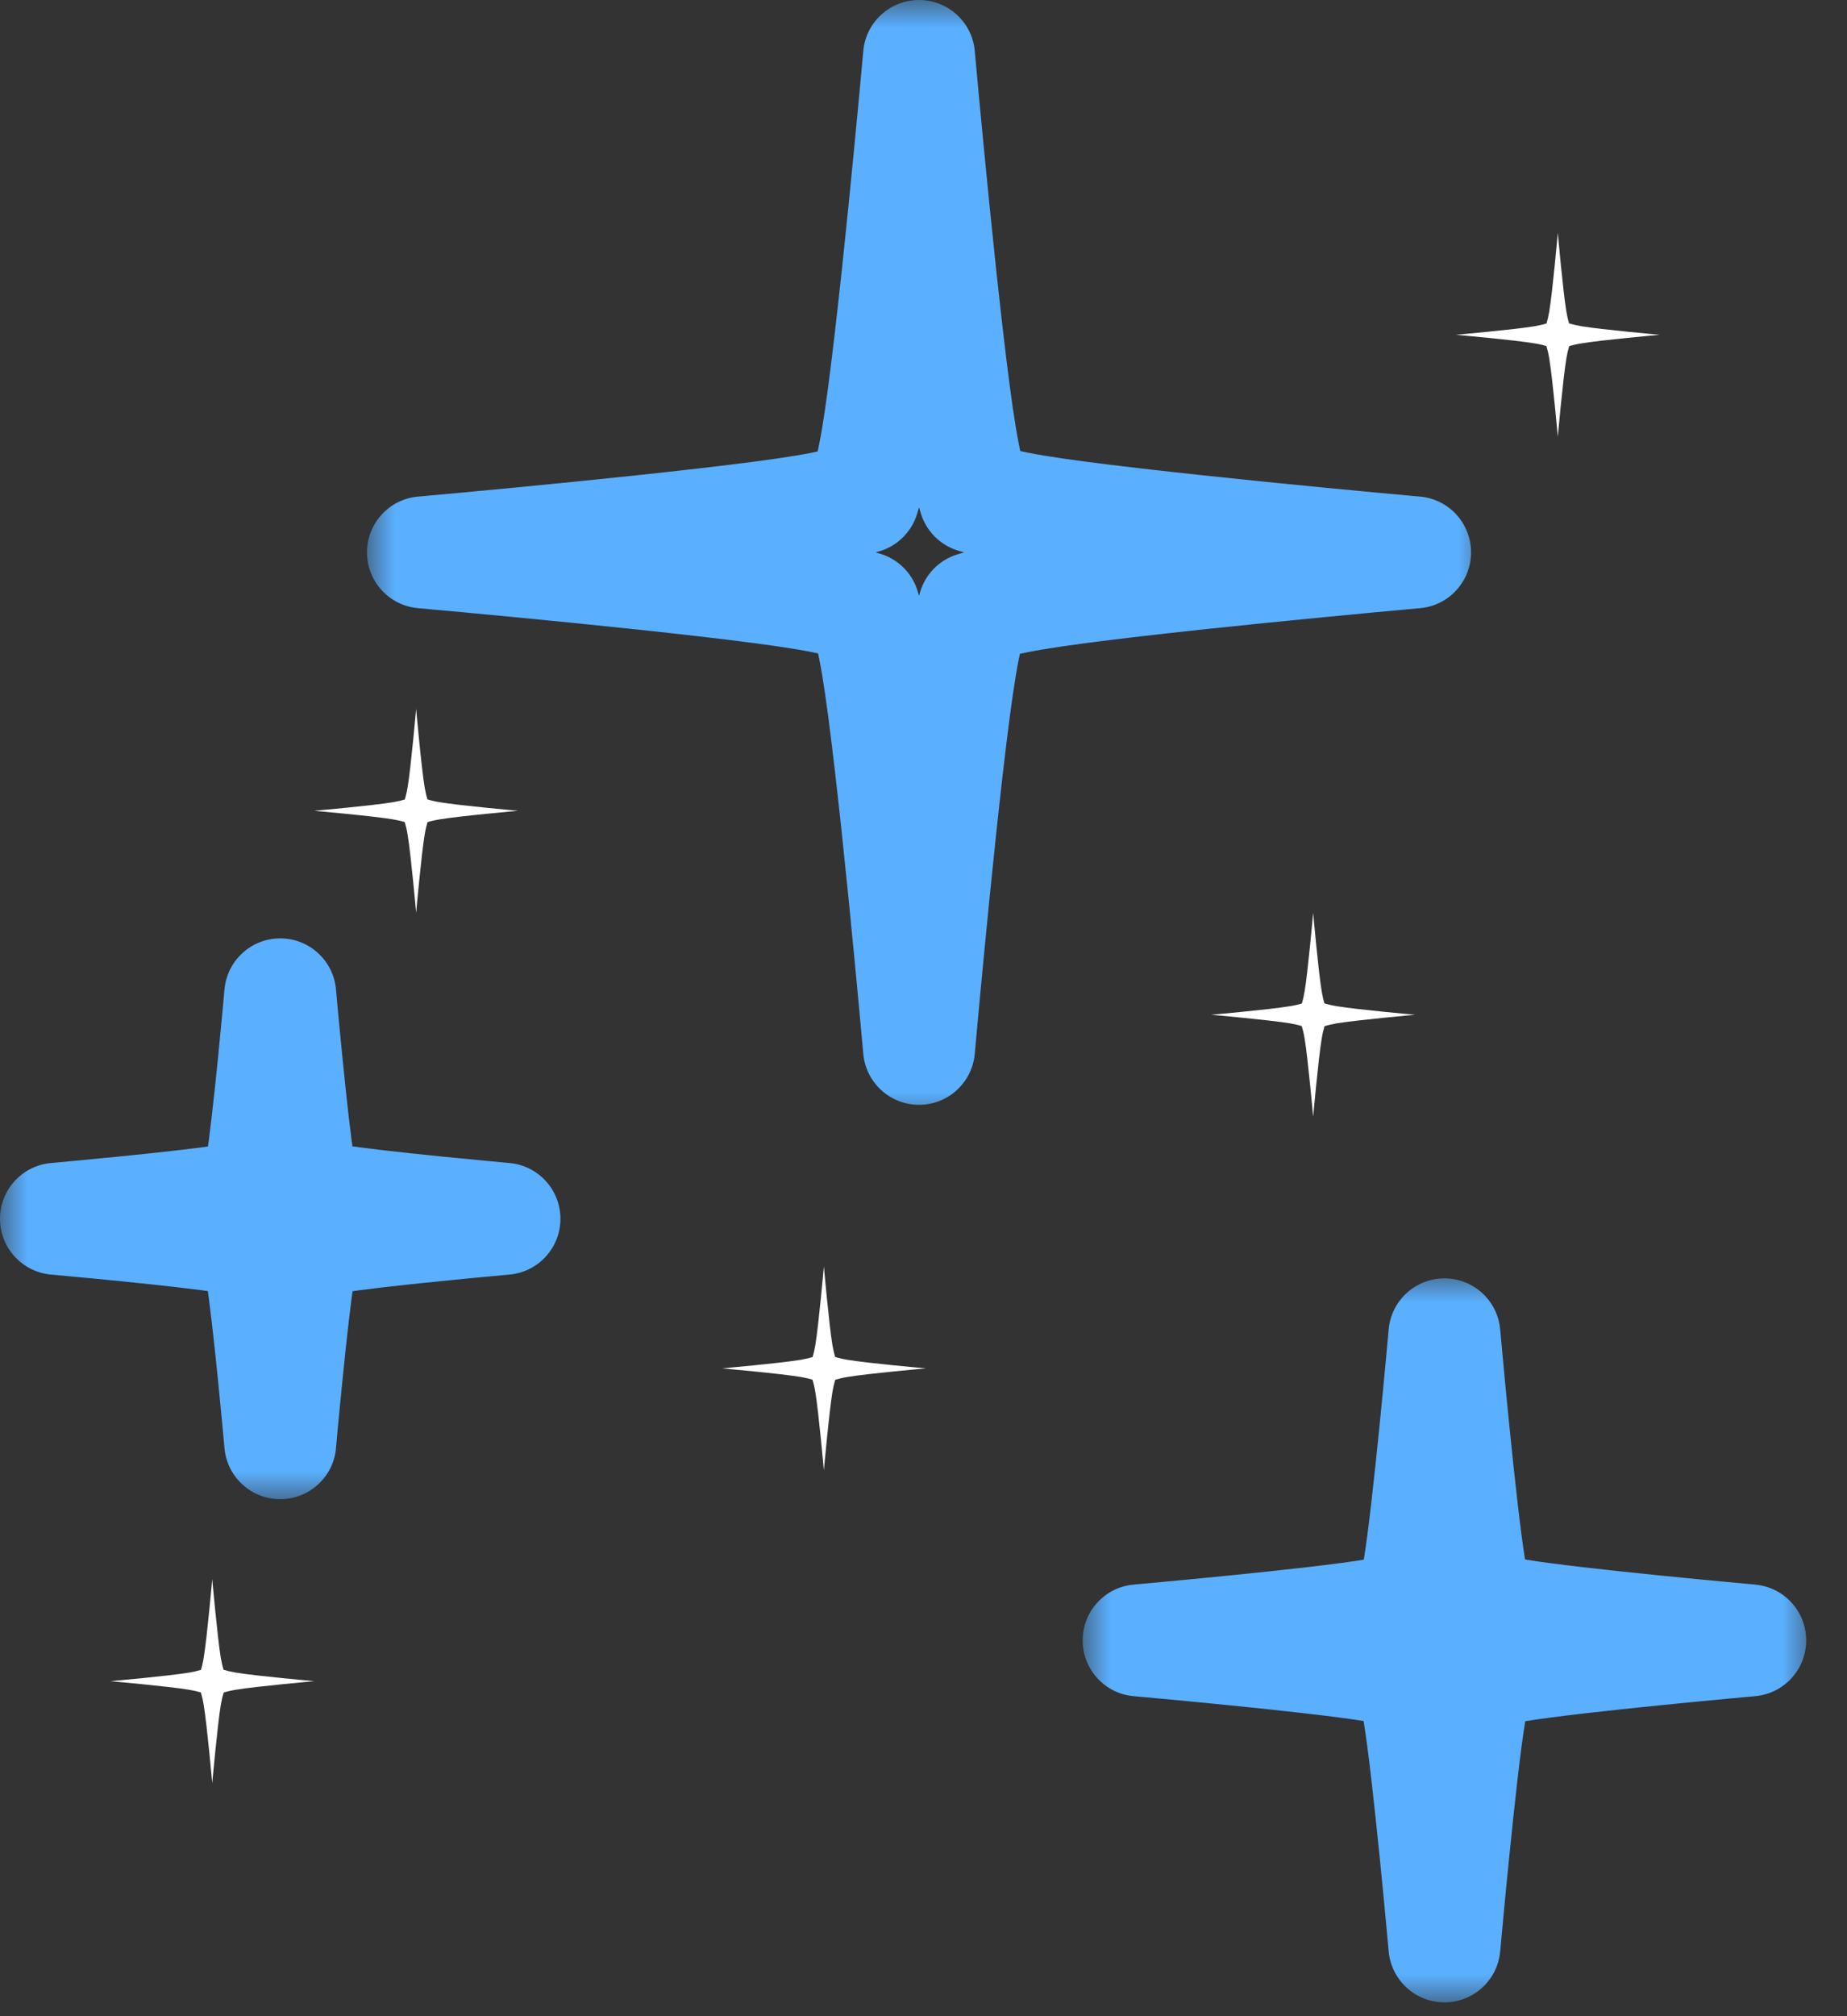 <svg width="33" height="36" viewBox="0 0 33 36" fill="none" xmlns="http://www.w3.org/2000/svg">
<rect x="0" y="0" width="33" height="36" fill="#333333" stroke="none"/>
<mask id="path-1-outside-1" maskUnits="userSpaceOnUse" x="6.557" y="0" width="20" height="20" fill="black">
<rect fill="white" x="6.557" width="20" height="20"/>
<path fill-rule="evenodd" clip-rule="evenodd" d="M17.408 8.875C17.323 8.598 17.239 8.248 17.164 7.807C16.874 6.076 16.42 1 16.42 1C16.42 1 15.966 6.076 15.675 7.807C15.6 8.254 15.514 8.607 15.428 8.885C15.16 8.967 14.823 9.048 14.399 9.119C12.668 9.409 7.557 9.863 7.557 9.863C7.557 9.863 12.668 10.317 14.399 10.608C14.828 10.68 15.169 10.762 15.438 10.845C15.521 11.114 15.603 11.455 15.675 11.884C15.966 13.615 16.42 18.727 16.42 18.727C16.42 18.727 16.874 13.615 17.164 11.884C17.236 11.46 17.317 11.123 17.398 10.855C17.676 10.769 18.029 10.683 18.476 10.608C20.207 10.317 25.283 9.863 25.283 9.863C25.283 9.863 20.207 9.409 18.476 9.119C18.035 9.045 17.685 8.96 17.408 8.875Z"/>
</mask>
<path d="M17.164 7.807L16.178 7.973V7.973L17.164 7.807ZM17.408 8.875L16.453 9.169C16.55 9.485 16.798 9.733 17.114 9.83L17.408 8.875ZM16.42 1L17.416 0.911C17.37 0.395 16.938 0 16.42 0C15.902 5.96046e-08 15.47 0.395 15.424 0.911L16.42 1ZM15.675 7.807L16.662 7.973L16.662 7.973L15.675 7.807ZM15.428 8.885L15.72 9.841C16.037 9.745 16.285 9.497 16.384 9.181L15.428 8.885ZM14.399 9.119L14.233 8.133L14.233 8.133L14.399 9.119ZM7.557 9.863L7.468 8.867C6.952 8.913 6.557 9.345 6.557 9.863C6.557 10.381 6.952 10.813 7.468 10.859L7.557 9.863ZM14.399 10.608L14.565 9.622H14.565L14.399 10.608ZM15.438 10.845L16.394 10.551C16.297 10.234 16.049 9.986 15.732 9.889L15.438 10.845ZM15.675 11.884L14.689 12.05L15.675 11.884ZM16.42 18.727L15.424 18.815C15.47 19.331 15.902 19.727 16.42 19.727C16.938 19.727 17.37 19.331 17.416 18.815L16.42 18.727ZM17.164 11.884L16.178 11.718H16.178L17.164 11.884ZM17.398 10.855L17.102 9.9C16.786 9.998 16.538 10.246 16.442 10.563L17.398 10.855ZM18.476 10.608L18.311 9.622L18.311 9.622L18.476 10.608ZM25.283 9.863L25.372 10.859C25.888 10.813 26.283 10.381 26.283 9.863C26.283 9.345 25.888 8.913 25.372 8.867L25.283 9.863ZM18.476 9.119L18.642 8.133L18.476 9.119ZM16.178 7.973C16.259 8.451 16.353 8.845 16.453 9.169L18.364 8.581C18.294 8.352 18.218 8.046 18.151 7.641L16.178 7.973ZM16.42 1C15.424 1.089 15.424 1.089 15.424 1.089C15.424 1.089 15.424 1.089 15.424 1.089C15.424 1.089 15.424 1.09 15.424 1.09C15.424 1.091 15.424 1.092 15.424 1.093C15.425 1.095 15.425 1.099 15.425 1.104C15.426 1.114 15.427 1.128 15.429 1.147C15.433 1.185 15.438 1.241 15.444 1.312C15.457 1.455 15.476 1.661 15.5 1.913C15.547 2.418 15.613 3.109 15.688 3.855C15.837 5.332 16.026 7.068 16.178 7.973L18.151 7.641C18.012 6.815 17.829 5.148 17.678 3.654C17.604 2.914 17.538 2.228 17.491 1.727C17.468 1.476 17.449 1.272 17.436 1.131C17.429 1.06 17.424 1.005 17.421 0.968C17.419 0.949 17.418 0.935 17.417 0.925C17.417 0.92 17.416 0.917 17.416 0.914C17.416 0.913 17.416 0.912 17.416 0.912C17.416 0.911 17.416 0.911 17.416 0.911C17.416 0.911 17.416 0.911 17.416 0.911C17.416 0.911 17.416 0.911 16.42 1ZM16.662 7.973C16.814 7.068 17.003 5.332 17.152 3.855C17.227 3.109 17.293 2.418 17.34 1.913C17.364 1.661 17.383 1.455 17.396 1.312C17.402 1.241 17.407 1.185 17.411 1.147C17.412 1.128 17.414 1.114 17.415 1.104C17.415 1.099 17.415 1.095 17.416 1.093C17.416 1.092 17.416 1.091 17.416 1.09C17.416 1.09 17.416 1.089 17.416 1.089C17.416 1.089 17.416 1.089 17.416 1.089C17.416 1.089 17.416 1.089 16.42 1C15.424 0.911 15.424 0.911 15.424 0.911C15.424 0.911 15.424 0.911 15.424 0.911C15.424 0.911 15.424 0.911 15.424 0.912C15.424 0.912 15.424 0.913 15.424 0.914C15.423 0.917 15.423 0.92 15.423 0.925C15.422 0.935 15.421 0.949 15.419 0.968C15.415 1.005 15.411 1.06 15.404 1.131C15.391 1.272 15.372 1.476 15.349 1.727C15.302 2.228 15.236 2.914 15.162 3.654C15.011 5.148 14.828 6.815 14.689 7.641L16.662 7.973ZM16.384 9.181C16.485 8.854 16.58 8.457 16.662 7.973L14.689 7.641C14.62 8.05 14.544 8.359 14.473 8.589L16.384 9.181ZM14.565 10.105C15.025 10.028 15.405 9.937 15.72 9.841L15.137 7.928C14.916 7.996 14.621 8.067 14.233 8.133L14.565 10.105ZM7.557 9.863C7.645 10.859 7.645 10.859 7.645 10.859C7.645 10.859 7.645 10.859 7.645 10.859C7.646 10.859 7.646 10.859 7.646 10.859C7.647 10.859 7.648 10.859 7.649 10.859C7.652 10.859 7.655 10.858 7.66 10.858C7.67 10.857 7.685 10.856 7.704 10.854C7.742 10.851 7.798 10.846 7.87 10.839C8.014 10.826 8.221 10.807 8.475 10.784C8.983 10.736 9.678 10.67 10.429 10.595C11.914 10.446 13.66 10.257 14.565 10.105L14.233 8.133C13.407 8.271 11.732 8.454 10.229 8.605C9.485 8.68 8.794 8.745 8.29 8.792C8.038 8.816 7.832 8.834 7.689 8.847C7.618 8.854 7.563 8.859 7.525 8.862C7.506 8.864 7.492 8.865 7.483 8.866C7.478 8.866 7.474 8.867 7.472 8.867C7.471 8.867 7.47 8.867 7.469 8.867C7.469 8.867 7.469 8.867 7.468 8.867C7.468 8.867 7.468 8.867 7.468 8.867C7.468 8.867 7.468 8.867 7.557 9.863ZM14.565 9.622C13.66 9.47 11.914 9.28 10.429 9.131C9.678 9.056 8.983 8.99 8.475 8.943C8.221 8.919 8.014 8.9 7.87 8.887C7.798 8.881 7.742 8.876 7.704 8.872C7.685 8.871 7.67 8.869 7.66 8.868C7.655 8.868 7.652 8.868 7.649 8.867C7.648 8.867 7.647 8.867 7.646 8.867C7.646 8.867 7.646 8.867 7.645 8.867C7.645 8.867 7.645 8.867 7.645 8.867C7.645 8.867 7.645 8.867 7.557 9.863C7.468 10.859 7.468 10.859 7.468 10.859C7.468 10.859 7.468 10.859 7.468 10.859C7.469 10.859 7.469 10.859 7.469 10.859C7.47 10.859 7.471 10.86 7.472 10.86C7.474 10.86 7.478 10.86 7.483 10.861C7.492 10.861 7.506 10.863 7.525 10.864C7.563 10.868 7.618 10.873 7.689 10.879C7.832 10.892 8.038 10.911 8.29 10.934C8.794 10.981 9.485 11.047 10.229 11.121C11.732 11.272 13.407 11.455 14.233 11.594L14.565 9.622ZM15.732 9.889C15.414 9.791 15.03 9.7 14.565 9.622L14.233 11.594C14.626 11.66 14.923 11.733 15.145 11.801L15.732 9.889ZM16.662 11.718C16.583 11.253 16.492 10.869 16.394 10.551L14.482 11.138C14.55 11.36 14.623 11.657 14.689 12.05L16.662 11.718ZM16.42 18.727C17.416 18.638 17.416 18.638 17.416 18.638C17.416 18.638 17.416 18.638 17.416 18.638C17.416 18.638 17.416 18.637 17.416 18.637C17.416 18.636 17.416 18.635 17.416 18.634C17.415 18.632 17.415 18.628 17.415 18.623C17.414 18.613 17.413 18.599 17.411 18.579C17.407 18.541 17.402 18.485 17.396 18.413C17.383 18.269 17.364 18.062 17.34 17.808C17.293 17.3 17.227 16.605 17.152 15.854C17.003 14.369 16.814 12.623 16.662 11.718L14.689 12.05C14.828 12.876 15.011 14.551 15.162 16.054C15.236 16.798 15.302 17.489 15.349 17.993C15.372 18.246 15.391 18.451 15.404 18.594C15.41 18.665 15.415 18.72 15.419 18.758C15.42 18.777 15.422 18.791 15.423 18.801C15.423 18.805 15.423 18.809 15.424 18.811C15.424 18.813 15.424 18.814 15.424 18.814C15.424 18.814 15.424 18.815 15.424 18.815C15.424 18.815 15.424 18.815 15.424 18.815C15.424 18.815 15.424 18.815 16.42 18.727ZM16.178 11.718C16.026 12.623 15.837 14.369 15.688 15.854C15.613 16.605 15.547 17.3 15.5 17.808C15.476 18.062 15.457 18.269 15.444 18.413C15.438 18.485 15.432 18.541 15.429 18.579C15.427 18.599 15.426 18.613 15.425 18.623C15.425 18.628 15.424 18.632 15.424 18.634C15.424 18.635 15.424 18.636 15.424 18.637C15.424 18.637 15.424 18.638 15.424 18.638C15.424 18.638 15.424 18.638 15.424 18.638C15.424 18.638 15.424 18.638 16.42 18.727C17.416 18.815 17.416 18.815 17.416 18.815C17.416 18.815 17.416 18.815 17.416 18.815C17.416 18.815 17.416 18.814 17.416 18.814C17.416 18.814 17.416 18.813 17.416 18.811C17.416 18.809 17.417 18.805 17.417 18.801C17.418 18.791 17.419 18.777 17.421 18.758C17.424 18.72 17.43 18.665 17.436 18.594C17.449 18.451 17.468 18.246 17.491 17.993C17.538 17.489 17.604 16.798 17.678 16.054C17.829 14.551 18.012 12.876 18.151 12.05L16.178 11.718ZM16.442 10.563C16.346 10.878 16.256 11.258 16.178 11.718L18.151 12.05C18.216 11.662 18.288 11.367 18.355 11.146L16.442 10.563ZM18.311 9.622C17.826 9.703 17.429 9.798 17.102 9.9L17.694 11.81C17.924 11.739 18.233 11.663 18.642 11.594L18.311 9.622ZM25.283 9.863C25.194 8.867 25.194 8.867 25.194 8.867C25.194 8.867 25.194 8.867 25.194 8.867C25.194 8.867 25.193 8.867 25.193 8.867C25.192 8.867 25.192 8.867 25.19 8.868C25.188 8.868 25.184 8.868 25.179 8.869C25.169 8.869 25.155 8.871 25.136 8.872C25.098 8.876 25.042 8.881 24.971 8.887C24.828 8.9 24.622 8.919 24.37 8.943C23.865 8.99 23.174 9.056 22.428 9.132C20.951 9.28 19.215 9.47 18.311 9.622L18.642 11.594C19.468 11.455 21.135 11.272 22.629 11.121C23.369 11.047 24.055 10.981 24.556 10.934C24.807 10.911 25.011 10.892 25.152 10.879C25.223 10.873 25.278 10.868 25.316 10.864C25.334 10.863 25.349 10.861 25.358 10.861C25.363 10.86 25.366 10.86 25.369 10.86C25.37 10.86 25.371 10.859 25.371 10.859C25.372 10.859 25.372 10.859 25.372 10.859C25.372 10.859 25.372 10.859 25.372 10.859C25.372 10.859 25.372 10.859 25.283 9.863ZM18.311 10.105C19.215 10.257 20.951 10.446 22.428 10.595C23.174 10.67 23.865 10.736 24.37 10.783C24.622 10.807 24.828 10.826 24.971 10.839C25.042 10.845 25.098 10.851 25.136 10.854C25.155 10.856 25.169 10.857 25.179 10.858C25.184 10.858 25.188 10.859 25.19 10.859C25.192 10.859 25.192 10.859 25.193 10.859C25.193 10.859 25.194 10.859 25.194 10.859C25.194 10.859 25.194 10.859 25.194 10.859C25.194 10.859 25.194 10.859 25.283 9.863C25.372 8.867 25.372 8.867 25.372 8.867C25.372 8.867 25.372 8.867 25.372 8.867C25.372 8.867 25.372 8.867 25.371 8.867C25.371 8.867 25.37 8.867 25.369 8.867C25.366 8.867 25.363 8.866 25.358 8.866C25.349 8.865 25.334 8.864 25.316 8.862C25.278 8.859 25.223 8.854 25.152 8.847C25.011 8.834 24.807 8.816 24.556 8.792C24.055 8.745 23.369 8.68 22.629 8.605C21.135 8.454 19.468 8.271 18.642 8.133L18.311 10.105ZM17.114 9.83C17.439 9.93 17.832 10.024 18.311 10.105L18.642 8.133C18.238 8.065 17.931 7.989 17.703 7.919L17.114 9.83Z" fill="#5AB0FF" mask="url(#path-1-outside-1)"/>
<mask id="path-3-outside-2" maskUnits="userSpaceOnUse" x="0" y="15.769" width="11" height="11" fill="black">
<rect fill="white" y="15.769" width="11" height="11"/>
<path fill-rule="evenodd" clip-rule="evenodd" d="M5.454 22.209C5.415 22.334 5.377 22.492 5.343 22.691C5.212 23.474 5.007 25.769 5.007 25.769C5.007 25.769 4.802 23.474 4.67 22.691C4.636 22.489 4.597 22.33 4.558 22.204C4.437 22.167 4.285 22.131 4.093 22.098C3.311 21.967 1 21.762 1 21.762C1 21.762 3.311 21.557 4.093 21.425C4.287 21.393 4.441 21.356 4.563 21.318C4.6 21.196 4.638 21.042 4.67 20.848C4.802 20.066 5.007 17.755 5.007 17.755C5.007 17.755 5.212 20.066 5.343 20.848C5.375 21.04 5.412 21.192 5.449 21.314C5.575 21.353 5.734 21.391 5.936 21.425C6.719 21.557 9.013 21.762 9.013 21.762C9.013 21.762 6.719 21.967 5.936 22.098C5.737 22.132 5.579 22.17 5.454 22.209Z"/>
</mask>
<path d="M5.343 22.691L4.357 22.526V22.526L5.343 22.691ZM5.454 22.209L4.498 21.915C4.595 21.598 4.843 21.35 5.159 21.253L5.454 22.209ZM5.007 25.769L6.003 25.858C5.957 26.373 5.524 26.769 5.007 26.769C4.489 26.769 4.057 26.373 4.011 25.858L5.007 25.769ZM4.67 22.691L3.684 22.857V22.857L4.67 22.691ZM4.558 22.204L4.85 21.248C5.167 21.344 5.416 21.592 5.514 21.908L4.558 22.204ZM4.093 22.098L4.259 21.112H4.259L4.093 22.098ZM1 21.762L0.912 22.758C0.396 22.712 0 22.28 0 21.762C0 21.244 0.396 20.812 0.912 20.766L1 21.762ZM4.093 21.425L3.927 20.439H3.927L4.093 21.425ZM4.563 21.318L5.519 21.612C5.422 21.929 5.173 22.177 4.856 22.274L4.563 21.318ZM4.67 20.848L5.656 21.014H5.656L4.67 20.848ZM5.007 17.755L4.011 17.667C4.056 17.151 4.489 16.755 5.007 16.755C5.525 16.755 5.957 17.151 6.003 17.667L5.007 17.755ZM5.343 20.848L4.357 21.014V21.014L5.343 20.848ZM5.449 21.314L5.153 22.269C4.836 22.171 4.589 21.922 4.492 21.605L5.449 21.314ZM5.936 21.425L5.771 22.412L5.936 21.425ZM9.013 21.762L9.102 20.766C9.618 20.812 10.013 21.244 10.013 21.762C10.013 22.28 9.618 22.712 9.102 22.758L9.013 21.762ZM5.936 22.098L5.771 21.112H5.771L5.936 22.098ZM4.357 22.526C4.397 22.289 4.445 22.087 4.498 21.915L6.409 22.503C6.386 22.58 6.357 22.695 6.329 22.857L4.357 22.526ZM5.007 25.769C4.011 25.68 4.011 25.68 4.011 25.68C4.011 25.679 4.011 25.679 4.011 25.679C4.011 25.679 4.011 25.679 4.011 25.679C4.011 25.679 4.011 25.678 4.011 25.678C4.011 25.677 4.011 25.675 4.011 25.672C4.012 25.668 4.012 25.661 4.013 25.653C4.015 25.635 4.017 25.61 4.02 25.578C4.026 25.513 4.034 25.419 4.045 25.305C4.067 25.076 4.097 24.762 4.131 24.423C4.198 23.76 4.285 22.956 4.357 22.526L6.329 22.857C6.27 23.209 6.189 23.944 6.121 24.624C6.087 24.956 6.058 25.265 6.036 25.491C6.026 25.604 6.017 25.696 6.012 25.759C6.009 25.791 6.006 25.816 6.005 25.832C6.004 25.841 6.004 25.847 6.003 25.851C6.003 25.854 6.003 25.855 6.003 25.856C6.003 25.857 6.003 25.857 6.003 25.857C6.003 25.857 6.003 25.858 6.003 25.858C6.003 25.858 6.003 25.858 6.003 25.858C6.003 25.858 6.003 25.858 5.007 25.769ZM5.656 22.526C5.729 22.956 5.816 23.76 5.883 24.423C5.917 24.762 5.947 25.076 5.968 25.305C5.979 25.419 5.988 25.513 5.993 25.578C5.996 25.61 5.999 25.635 6 25.653C6.001 25.661 6.002 25.668 6.002 25.672C6.002 25.675 6.002 25.677 6.003 25.678C6.003 25.678 6.003 25.679 6.003 25.679C6.003 25.679 6.003 25.679 6.003 25.679C6.003 25.679 6.003 25.679 6.003 25.68C6.003 25.68 6.003 25.68 5.007 25.769C4.011 25.858 4.011 25.858 4.011 25.858C4.011 25.858 4.011 25.858 4.011 25.858C4.011 25.858 4.011 25.857 4.011 25.857C4.011 25.857 4.011 25.857 4.011 25.856C4.01 25.855 4.01 25.854 4.01 25.851C4.01 25.847 4.009 25.841 4.008 25.832C4.007 25.816 4.005 25.791 4.002 25.759C3.996 25.696 3.987 25.604 3.977 25.491C3.956 25.265 3.926 24.956 3.893 24.624C3.824 23.944 3.743 23.209 3.684 22.857L5.656 22.526ZM5.514 21.908C5.568 22.082 5.616 22.286 5.656 22.526L3.684 22.857C3.656 22.693 3.627 22.577 3.603 22.5L5.514 21.908ZM4.259 21.112C4.487 21.151 4.682 21.196 4.85 21.248L4.267 23.161C4.193 23.138 4.083 23.111 3.927 23.085L4.259 21.112ZM1 21.762C1.088 20.766 1.088 20.766 1.088 20.766C1.088 20.766 1.089 20.766 1.089 20.766C1.089 20.766 1.089 20.766 1.089 20.766C1.089 20.766 1.09 20.766 1.09 20.766C1.091 20.766 1.093 20.766 1.095 20.766C1.1 20.767 1.107 20.767 1.115 20.768C1.133 20.77 1.158 20.772 1.191 20.775C1.256 20.781 1.351 20.79 1.466 20.8C1.696 20.822 2.012 20.852 2.353 20.886C3.02 20.953 3.828 21.04 4.259 21.112L3.927 23.085C3.576 23.026 2.838 22.945 2.153 22.876C1.819 22.842 1.508 22.813 1.281 22.792C1.167 22.781 1.075 22.773 1.011 22.767C0.979 22.764 0.954 22.762 0.937 22.76C0.928 22.759 0.922 22.759 0.918 22.759C0.916 22.758 0.914 22.758 0.913 22.758C0.913 22.758 0.912 22.758 0.912 22.758C0.912 22.758 0.912 22.758 0.912 22.758C0.912 22.758 0.912 22.758 0.912 22.758C0.912 22.758 0.912 22.758 1 21.762ZM4.259 22.412C3.828 22.484 3.02 22.571 2.353 22.638C2.012 22.672 1.696 22.702 1.466 22.724C1.351 22.734 1.256 22.743 1.191 22.749C1.158 22.752 1.133 22.754 1.115 22.756C1.107 22.756 1.1 22.757 1.095 22.757C1.093 22.758 1.091 22.758 1.09 22.758C1.09 22.758 1.089 22.758 1.089 22.758C1.089 22.758 1.089 22.758 1.089 22.758C1.089 22.758 1.088 22.758 1.088 22.758C1.088 22.758 1.088 22.758 1 21.762C0.912 20.766 0.912 20.766 0.912 20.766C0.912 20.766 0.912 20.766 0.912 20.766C0.912 20.766 0.912 20.766 0.912 20.766C0.912 20.766 0.913 20.766 0.913 20.766C0.914 20.766 0.916 20.765 0.918 20.765C0.922 20.765 0.928 20.764 0.937 20.764C0.954 20.762 0.979 20.76 1.011 20.757C1.075 20.751 1.167 20.743 1.281 20.732C1.508 20.711 1.819 20.681 2.153 20.648C2.838 20.579 3.576 20.498 3.927 20.439L4.259 22.412ZM4.856 22.274C4.687 22.326 4.489 22.373 4.259 22.412L3.927 20.439C4.085 20.413 4.196 20.385 4.27 20.362L4.856 22.274ZM5.656 21.014C5.618 21.245 5.571 21.442 5.519 21.612L3.607 21.025C3.63 20.951 3.657 20.84 3.684 20.683L5.656 21.014ZM5.007 17.755C6.003 17.844 6.003 17.844 6.003 17.844C6.003 17.844 6.003 17.844 6.003 17.844C6.003 17.844 6.003 17.844 6.003 17.844C6.003 17.845 6.003 17.845 6.003 17.846C6.002 17.847 6.002 17.848 6.002 17.851C6.002 17.855 6.001 17.862 6 17.871C5.999 17.888 5.996 17.914 5.994 17.946C5.988 18.012 5.979 18.106 5.968 18.221C5.947 18.452 5.917 18.767 5.883 19.108C5.816 19.775 5.729 20.584 5.656 21.014L3.684 20.683C3.743 20.331 3.824 19.593 3.893 18.909C3.926 18.574 3.956 18.263 3.977 18.036C3.987 17.922 3.996 17.83 4.002 17.766C4.005 17.734 4.007 17.709 4.008 17.692C4.009 17.684 4.01 17.677 4.01 17.673C4.01 17.671 4.01 17.669 4.01 17.668C4.011 17.668 4.011 17.667 4.011 17.667C4.011 17.667 4.011 17.667 4.011 17.667C4.011 17.667 4.011 17.667 4.011 17.667C4.011 17.667 4.011 17.667 5.007 17.755ZM4.357 21.014C4.285 20.584 4.197 19.775 4.131 19.108C4.096 18.767 4.067 18.452 4.045 18.221C4.034 18.106 4.026 18.012 4.02 17.946C4.017 17.914 4.015 17.888 4.013 17.871C4.012 17.862 4.012 17.855 4.011 17.851C4.011 17.848 4.011 17.847 4.011 17.846C4.011 17.845 4.011 17.845 4.011 17.844C4.011 17.844 4.011 17.844 4.011 17.844C4.011 17.844 4.011 17.844 4.011 17.844C4.011 17.844 4.011 17.844 5.007 17.755C6.003 17.667 6.003 17.667 6.003 17.667C6.003 17.667 6.003 17.667 6.003 17.667C6.003 17.667 6.003 17.667 6.003 17.667C6.003 17.667 6.003 17.668 6.003 17.668C6.003 17.669 6.003 17.671 6.003 17.673C6.004 17.677 6.004 17.684 6.005 17.692C6.007 17.709 6.009 17.734 6.012 17.766C6.017 17.83 6.026 17.922 6.036 18.036C6.058 18.263 6.087 18.574 6.121 18.909C6.189 19.593 6.27 20.331 6.329 20.683L4.357 21.014ZM4.492 21.605C4.441 21.437 4.395 21.242 4.357 21.014L6.329 20.683C6.356 20.838 6.383 20.948 6.405 21.022L4.492 21.605ZM5.771 22.412C5.531 22.371 5.327 22.323 5.153 22.269L5.745 20.358C5.822 20.382 5.937 20.412 6.102 20.439L5.771 22.412ZM9.013 21.762C8.924 22.758 8.924 22.758 8.924 22.758C8.924 22.758 8.924 22.758 8.924 22.758C8.924 22.758 8.924 22.758 8.924 22.758C8.923 22.758 8.923 22.758 8.922 22.758C8.921 22.758 8.92 22.758 8.917 22.757C8.913 22.757 8.906 22.756 8.897 22.756C8.88 22.754 8.855 22.752 8.822 22.749C8.757 22.743 8.664 22.734 8.549 22.723C8.32 22.702 8.007 22.672 7.668 22.638C7.005 22.571 6.201 22.484 5.771 22.412L6.102 20.439C6.454 20.498 7.188 20.579 7.869 20.648C8.201 20.681 8.51 20.711 8.736 20.732C8.849 20.743 8.941 20.751 9.004 20.757C9.036 20.76 9.061 20.762 9.077 20.764C9.086 20.764 9.092 20.765 9.096 20.765C9.098 20.765 9.1 20.766 9.101 20.766C9.101 20.766 9.102 20.766 9.102 20.766C9.102 20.766 9.102 20.766 9.102 20.766C9.102 20.766 9.102 20.766 9.102 20.766C9.102 20.766 9.102 20.766 9.013 21.762ZM5.771 21.112C6.201 21.04 7.005 20.953 7.668 20.886C8.007 20.852 8.32 20.822 8.549 20.8C8.664 20.79 8.757 20.781 8.822 20.775C8.855 20.772 8.88 20.77 8.897 20.768C8.906 20.767 8.913 20.767 8.917 20.767C8.92 20.766 8.921 20.766 8.922 20.766C8.923 20.766 8.923 20.766 8.924 20.766C8.924 20.766 8.924 20.766 8.924 20.766C8.924 20.766 8.924 20.766 8.924 20.766C8.924 20.766 8.924 20.766 9.013 21.762C9.102 22.758 9.102 22.758 9.102 22.758C9.102 22.758 9.102 22.758 9.102 22.758C9.102 22.758 9.102 22.758 9.102 22.758C9.102 22.758 9.101 22.758 9.101 22.758C9.1 22.758 9.098 22.758 9.096 22.759C9.092 22.759 9.086 22.759 9.077 22.76C9.061 22.762 9.036 22.764 9.004 22.767C8.941 22.773 8.849 22.781 8.736 22.792C8.51 22.813 8.201 22.842 7.869 22.876C7.188 22.944 6.454 23.025 6.102 23.085L5.771 21.112ZM5.159 21.253C5.332 21.2 5.534 21.152 5.771 21.112L6.102 23.085C5.939 23.112 5.825 23.141 5.748 23.165L5.159 21.253Z" fill="#5AB0FF" mask="url(#path-3-outside-2)"/>
<mask id="path-5-outside-3" maskUnits="userSpaceOnUse" x="19.344" y="22.753" width="13" height="13" fill="black">
<rect fill="white" x="19.344" y="22.753" width="13" height="13"/>
<path fill-rule="evenodd" clip-rule="evenodd" d="M26.417 29.899C26.364 30.069 26.312 30.285 26.266 30.557C26.087 31.624 25.807 34.753 25.807 34.753C25.807 34.753 25.528 31.624 25.349 30.557C25.302 30.282 25.249 30.064 25.196 29.893C25.031 29.842 24.823 29.792 24.562 29.748C23.495 29.569 20.344 29.29 20.344 29.29C20.344 29.29 23.495 29.01 24.562 28.831C24.826 28.786 25.036 28.735 25.202 28.684C25.253 28.518 25.304 28.308 25.349 28.044C25.528 26.977 25.807 23.826 25.807 23.826C25.807 23.826 26.087 26.977 26.266 28.044C26.31 28.305 26.36 28.513 26.411 28.678C26.582 28.731 26.8 28.784 27.075 28.831C28.142 29.01 31.271 29.29 31.271 29.29C31.271 29.29 28.142 29.569 27.075 29.748C26.803 29.794 26.587 29.846 26.417 29.899Z"/>
</mask>
<path d="M26.266 30.557L27.253 30.723V30.723L26.266 30.557ZM26.417 29.899L25.461 29.605C25.558 29.288 25.806 29.041 26.123 28.943L26.417 29.899ZM25.807 34.753L26.803 34.842C26.757 35.358 26.325 35.753 25.807 35.753C25.29 35.753 24.858 35.358 24.811 34.842L25.807 34.753ZM25.349 30.557L26.335 30.391L25.349 30.557ZM25.196 29.893L25.488 28.936C25.805 29.033 26.053 29.28 26.151 29.597L25.196 29.893ZM24.562 29.748L24.396 30.735H24.396L24.562 29.748ZM20.344 29.29L20.255 30.286C19.739 30.24 19.344 29.808 19.344 29.29C19.344 28.771 19.739 28.339 20.255 28.294L20.344 29.29ZM24.562 28.831L24.396 27.844L24.396 27.844L24.562 28.831ZM25.202 28.684L26.158 28.978C26.061 29.295 25.813 29.543 25.496 29.64L25.202 28.684ZM25.349 28.044L24.362 27.878V27.878L25.349 28.044ZM25.807 23.826L24.811 23.738C24.857 23.221 25.289 22.826 25.807 22.826C26.326 22.826 26.758 23.221 26.803 23.738L25.807 23.826ZM26.266 28.044L27.253 27.878V27.878L26.266 28.044ZM26.411 28.678L26.115 29.634C25.798 29.535 25.551 29.287 25.454 28.97L26.411 28.678ZM27.075 28.831L27.241 27.844L27.075 28.831ZM31.271 29.29L31.36 28.294C31.876 28.34 32.271 28.772 32.271 29.29C32.271 29.807 31.876 30.239 31.36 30.286L31.271 29.29ZM27.075 29.748L27.241 30.735H27.241L27.075 29.748ZM25.28 30.391C25.332 30.082 25.394 29.823 25.461 29.605L27.372 30.193C27.335 30.316 27.292 30.488 27.253 30.723L25.28 30.391ZM25.807 34.753C24.811 34.664 24.811 34.664 24.811 34.664C24.811 34.664 24.811 34.664 24.811 34.664C24.811 34.664 24.811 34.664 24.811 34.663C24.811 34.663 24.812 34.662 24.812 34.662C24.812 34.66 24.812 34.658 24.812 34.655C24.813 34.649 24.814 34.64 24.815 34.628C24.817 34.604 24.82 34.57 24.824 34.526C24.832 34.437 24.844 34.31 24.858 34.154C24.887 33.843 24.928 33.416 24.975 32.955C25.066 32.048 25.184 30.964 25.28 30.391L27.253 30.723C27.169 31.217 27.058 32.231 26.965 33.156C26.919 33.61 26.878 34.032 26.85 34.341C26.835 34.495 26.824 34.62 26.816 34.708C26.812 34.751 26.809 34.785 26.807 34.808C26.806 34.819 26.805 34.828 26.804 34.834C26.804 34.837 26.804 34.839 26.804 34.84C26.804 34.841 26.804 34.841 26.803 34.842C26.803 34.842 26.803 34.842 26.803 34.842C26.803 34.842 26.803 34.842 26.803 34.842C26.803 34.842 26.803 34.842 25.807 34.753ZM26.335 30.391C26.431 30.964 26.549 32.048 26.64 32.955C26.687 33.416 26.727 33.843 26.757 34.154C26.771 34.31 26.783 34.437 26.791 34.526C26.795 34.57 26.798 34.604 26.8 34.628C26.801 34.64 26.802 34.649 26.803 34.655C26.803 34.658 26.803 34.66 26.803 34.662C26.803 34.662 26.803 34.663 26.803 34.663C26.803 34.664 26.803 34.664 26.803 34.664C26.803 34.664 26.803 34.664 26.803 34.664C26.803 34.664 26.803 34.664 25.807 34.753C24.811 34.842 24.811 34.842 24.811 34.842C24.811 34.842 24.811 34.842 24.811 34.842C24.811 34.842 24.811 34.842 24.811 34.842C24.811 34.841 24.811 34.841 24.811 34.84C24.811 34.839 24.811 34.837 24.811 34.834C24.81 34.828 24.809 34.819 24.808 34.808C24.806 34.785 24.803 34.751 24.799 34.708C24.791 34.62 24.78 34.495 24.765 34.341C24.736 34.032 24.696 33.61 24.65 33.156C24.557 32.231 24.445 31.217 24.362 30.723L26.335 30.391ZM26.151 29.597C26.22 29.817 26.282 30.078 26.335 30.391L24.362 30.723C24.322 30.485 24.279 30.311 24.241 30.189L26.151 29.597ZM24.727 28.762C25.025 28.812 25.276 28.871 25.488 28.936L24.904 30.849C24.787 30.813 24.621 30.773 24.396 30.735L24.727 28.762ZM20.344 29.29C20.432 28.294 20.432 28.294 20.432 28.294C20.432 28.294 20.432 28.294 20.432 28.294C20.433 28.294 20.433 28.294 20.433 28.294C20.433 28.294 20.434 28.294 20.435 28.294C20.436 28.294 20.439 28.294 20.442 28.294C20.448 28.295 20.457 28.296 20.469 28.297C20.492 28.299 20.527 28.302 20.572 28.306C20.66 28.314 20.788 28.326 20.945 28.34C21.259 28.369 21.689 28.41 22.152 28.457C23.065 28.548 24.155 28.666 24.727 28.762L24.396 30.735C23.902 30.652 22.883 30.54 21.953 30.447C21.495 30.401 21.071 30.361 20.76 30.332C20.605 30.317 20.479 30.306 20.391 30.298C20.347 30.294 20.313 30.291 20.29 30.289C20.279 30.288 20.27 30.287 20.264 30.286C20.261 30.286 20.259 30.286 20.257 30.286C20.257 30.286 20.256 30.286 20.256 30.286C20.256 30.286 20.256 30.286 20.255 30.286C20.255 30.286 20.255 30.286 20.255 30.286C20.255 30.286 20.255 30.286 20.344 29.29ZM24.727 29.817C24.155 29.913 23.065 30.031 22.152 30.122C21.689 30.169 21.259 30.21 20.945 30.239C20.788 30.253 20.66 30.265 20.572 30.273C20.527 30.277 20.492 30.28 20.469 30.282C20.457 30.283 20.448 30.284 20.442 30.285C20.439 30.285 20.436 30.285 20.435 30.285C20.434 30.285 20.433 30.285 20.433 30.286C20.433 30.286 20.433 30.286 20.432 30.286C20.432 30.286 20.432 30.286 20.432 30.286C20.432 30.286 20.432 30.286 20.344 29.29C20.255 28.294 20.255 28.294 20.255 28.294C20.255 28.293 20.255 28.293 20.255 28.293C20.256 28.293 20.256 28.293 20.256 28.293C20.256 28.293 20.257 28.293 20.257 28.293C20.259 28.293 20.261 28.293 20.264 28.293C20.27 28.292 20.279 28.291 20.29 28.29C20.313 28.288 20.347 28.285 20.391 28.281C20.479 28.273 20.605 28.262 20.76 28.247C21.071 28.218 21.495 28.178 21.953 28.132C22.883 28.039 23.902 27.927 24.396 27.844L24.727 29.817ZM25.496 29.64C25.282 29.706 25.029 29.766 24.727 29.817L24.396 27.844C24.624 27.806 24.791 27.765 24.909 27.729L25.496 29.64ZM26.335 28.209C26.284 28.511 26.224 28.764 26.158 28.978L24.247 28.391C24.283 28.273 24.324 28.106 24.362 27.878L26.335 28.209ZM25.807 23.826C26.803 23.914 26.803 23.914 26.803 23.914C26.803 23.914 26.803 23.914 26.803 23.915C26.803 23.915 26.803 23.915 26.803 23.915C26.803 23.915 26.803 23.916 26.803 23.917C26.803 23.918 26.803 23.921 26.803 23.924C26.802 23.93 26.801 23.939 26.8 23.951C26.798 23.974 26.795 24.009 26.791 24.054C26.783 24.143 26.771 24.271 26.757 24.427C26.727 24.741 26.687 25.171 26.64 25.634C26.549 26.547 26.431 27.637 26.335 28.209L24.362 27.878C24.445 27.384 24.557 26.365 24.65 25.435C24.696 24.977 24.736 24.553 24.765 24.242C24.78 24.087 24.791 23.961 24.799 23.873C24.803 23.829 24.806 23.795 24.808 23.772C24.809 23.761 24.81 23.752 24.811 23.746C24.811 23.743 24.811 23.741 24.811 23.739C24.811 23.739 24.811 23.738 24.811 23.738C24.811 23.738 24.811 23.738 24.811 23.738C24.811 23.738 24.811 23.738 24.811 23.738C24.811 23.738 24.811 23.738 25.807 23.826ZM25.28 28.209C25.184 27.637 25.066 26.547 24.975 25.634C24.928 25.171 24.887 24.741 24.858 24.427C24.844 24.271 24.832 24.143 24.824 24.054C24.82 24.009 24.817 23.974 24.815 23.951C24.814 23.939 24.813 23.93 24.812 23.924C24.812 23.921 24.812 23.918 24.812 23.917C24.811 23.916 24.811 23.915 24.811 23.915C24.811 23.915 24.811 23.915 24.811 23.915C24.811 23.914 24.811 23.914 24.811 23.914C24.811 23.914 24.811 23.914 25.807 23.826C26.803 23.738 26.803 23.738 26.803 23.738C26.803 23.738 26.803 23.738 26.803 23.738C26.803 23.738 26.804 23.738 26.804 23.738C26.804 23.738 26.804 23.739 26.804 23.739C26.804 23.741 26.804 23.743 26.804 23.746C26.805 23.752 26.806 23.761 26.807 23.772C26.809 23.795 26.812 23.829 26.816 23.873C26.824 23.961 26.835 24.087 26.85 24.242C26.878 24.553 26.919 24.977 26.965 25.435C27.058 26.365 27.17 27.384 27.253 27.878L25.28 28.209ZM25.454 28.97C25.389 28.758 25.33 28.507 25.28 28.209L27.253 27.878C27.29 28.103 27.331 28.269 27.367 28.387L25.454 28.97ZM26.909 29.817C26.596 29.764 26.335 29.702 26.115 29.634L26.706 27.723C26.829 27.761 27.003 27.805 27.241 27.844L26.909 29.817ZM31.271 29.29C31.182 30.286 31.182 30.286 31.182 30.286C31.182 30.286 31.182 30.286 31.182 30.285C31.182 30.285 31.181 30.285 31.181 30.285C31.181 30.285 31.18 30.285 31.18 30.285C31.178 30.285 31.176 30.285 31.173 30.285C31.166 30.284 31.157 30.283 31.146 30.282C31.122 30.28 31.088 30.277 31.044 30.273C30.955 30.265 30.828 30.253 30.672 30.239C30.361 30.209 29.934 30.169 29.473 30.122C28.566 30.031 27.482 29.913 26.909 29.817L27.241 27.844C27.735 27.927 28.749 28.039 29.673 28.132C30.128 28.178 30.55 28.218 30.859 28.247C31.013 28.262 31.138 28.273 31.225 28.281C31.269 28.285 31.303 28.288 31.326 28.29C31.337 28.291 31.346 28.292 31.352 28.293C31.354 28.293 31.357 28.293 31.358 28.293C31.359 28.293 31.359 28.293 31.36 28.294C31.36 28.294 31.36 28.294 31.36 28.294C31.36 28.294 31.36 28.294 31.36 28.294C31.36 28.294 31.36 28.294 31.271 29.29ZM26.909 28.762C27.482 28.666 28.566 28.548 29.473 28.457C29.934 28.41 30.361 28.37 30.672 28.34C30.828 28.326 30.955 28.314 31.044 28.306C31.088 28.302 31.122 28.299 31.146 28.297C31.157 28.296 31.166 28.295 31.173 28.294C31.176 28.294 31.178 28.294 31.18 28.294C31.18 28.294 31.181 28.294 31.181 28.294C31.181 28.294 31.182 28.294 31.182 28.294C31.182 28.294 31.182 28.294 31.182 28.294C31.182 28.294 31.182 28.294 31.271 29.29C31.36 30.286 31.36 30.286 31.36 30.286C31.36 30.286 31.36 30.286 31.36 30.286C31.36 30.286 31.36 30.286 31.36 30.286C31.359 30.286 31.359 30.286 31.358 30.286C31.357 30.286 31.354 30.286 31.352 30.286C31.346 30.287 31.337 30.288 31.326 30.289C31.303 30.291 31.269 30.294 31.225 30.298C31.138 30.306 31.013 30.317 30.859 30.332C30.55 30.361 30.128 30.401 29.673 30.447C28.749 30.54 27.735 30.652 27.241 30.735L26.909 28.762ZM26.123 28.943C26.341 28.876 26.6 28.814 26.909 28.762L27.241 30.735C27.006 30.774 26.834 30.817 26.711 30.855L26.123 28.943Z" fill="#5AB0FF" mask="url(#path-5-outside-3)"/>
<path fill-rule="evenodd" clip-rule="evenodd" d="M23.665 18.323C23.648 18.379 23.63 18.451 23.615 18.542C23.555 18.898 23.462 19.941 23.462 19.941C23.462 19.941 23.369 18.898 23.309 18.542C23.294 18.45 23.276 18.378 23.258 18.32C23.203 18.304 23.134 18.287 23.047 18.272C22.691 18.213 21.641 18.119 21.641 18.119C21.641 18.119 22.691 18.026 23.047 17.966C23.135 17.952 23.205 17.935 23.26 17.918C23.277 17.862 23.294 17.792 23.309 17.704C23.369 17.349 23.462 16.298 23.462 16.298C23.462 16.298 23.555 17.349 23.615 17.704C23.63 17.791 23.646 17.861 23.663 17.916C23.72 17.933 23.793 17.951 23.884 17.966C24.24 18.026 25.283 18.119 25.283 18.119C25.283 18.119 24.24 18.213 23.884 18.272C23.794 18.288 23.722 18.305 23.665 18.323Z" fill="white"/>
<path fill-rule="evenodd" clip-rule="evenodd" d="M28.036 6.181C28.019 6.238 28.001 6.31 27.986 6.4C27.926 6.756 27.833 7.799 27.833 7.799C27.833 7.799 27.74 6.756 27.68 6.4C27.665 6.309 27.647 6.236 27.629 6.179C27.574 6.162 27.505 6.145 27.418 6.131C27.062 6.071 26.012 5.978 26.012 5.978C26.012 5.978 27.062 5.885 27.418 5.825C27.506 5.81 27.576 5.793 27.631 5.776C27.648 5.721 27.665 5.651 27.68 5.563C27.74 5.207 27.833 4.157 27.833 4.157C27.833 4.157 27.926 5.207 27.986 5.563C28.001 5.65 28.017 5.719 28.034 5.774C28.091 5.792 28.164 5.809 28.256 5.825C28.611 5.885 29.654 5.978 29.654 5.978C29.654 5.978 28.611 6.071 28.256 6.131C28.165 6.146 28.093 6.163 28.036 6.181Z" fill="white"/>
<path fill-rule="evenodd" clip-rule="evenodd" d="M3.996 30.221C3.978 30.278 3.961 30.35 3.945 30.44C3.886 30.796 3.792 31.839 3.792 31.839C3.792 31.839 3.699 30.796 3.639 30.44C3.624 30.349 3.606 30.276 3.589 30.219C3.534 30.202 3.464 30.186 3.377 30.171C3.022 30.111 1.971 30.018 1.971 30.018C1.971 30.018 3.022 29.925 3.377 29.865C3.465 29.85 3.535 29.833 3.591 29.816C3.608 29.761 3.625 29.691 3.639 29.603C3.699 29.247 3.792 28.197 3.792 28.197C3.792 28.197 3.886 29.247 3.945 29.603C3.96 29.69 3.977 29.759 3.994 29.814C4.051 29.832 4.123 29.849 4.215 29.865C4.571 29.925 5.614 30.018 5.614 30.018C5.614 30.018 4.571 30.111 4.215 30.171C4.124 30.186 4.052 30.203 3.996 30.221Z" fill="white"/>
<path fill-rule="evenodd" clip-rule="evenodd" d="M7.638 14.68C7.621 14.737 7.603 14.809 7.588 14.899C7.528 15.255 7.435 16.298 7.435 16.298C7.435 16.298 7.342 15.255 7.282 14.899C7.267 14.808 7.249 14.735 7.231 14.678C7.176 14.661 7.107 14.645 7.02 14.63C6.664 14.57 5.614 14.477 5.614 14.477C5.614 14.477 6.664 14.384 7.02 14.324C7.108 14.309 7.178 14.292 7.233 14.275C7.25 14.22 7.267 14.15 7.282 14.062C7.342 13.706 7.435 12.656 7.435 12.656C7.435 12.656 7.528 13.706 7.588 14.062C7.603 14.149 7.619 14.218 7.636 14.273C7.693 14.291 7.766 14.309 7.858 14.324C8.213 14.384 9.256 14.477 9.256 14.477C9.256 14.477 8.213 14.57 7.858 14.63C7.767 14.645 7.695 14.662 7.638 14.68Z" fill="white"/>
<path fill-rule="evenodd" clip-rule="evenodd" d="M14.923 24.636C14.906 24.693 14.888 24.765 14.873 24.855C14.813 25.211 14.72 26.254 14.72 26.254C14.72 26.254 14.627 25.211 14.567 24.855C14.552 24.764 14.534 24.691 14.516 24.634C14.461 24.617 14.392 24.601 14.305 24.586C13.949 24.526 12.899 24.433 12.899 24.433C12.899 24.433 13.949 24.34 14.305 24.28C14.393 24.265 14.463 24.248 14.518 24.231C14.536 24.176 14.552 24.106 14.567 24.018C14.627 23.662 14.72 22.612 14.72 22.612C14.72 22.612 14.813 23.662 14.873 24.018C14.888 24.105 14.905 24.174 14.921 24.229C14.978 24.247 15.051 24.265 15.143 24.28C15.498 24.34 16.541 24.433 16.541 24.433C16.541 24.433 15.498 24.526 15.143 24.586C15.052 24.601 14.98 24.619 14.923 24.636Z" fill="white"/>
</svg>
